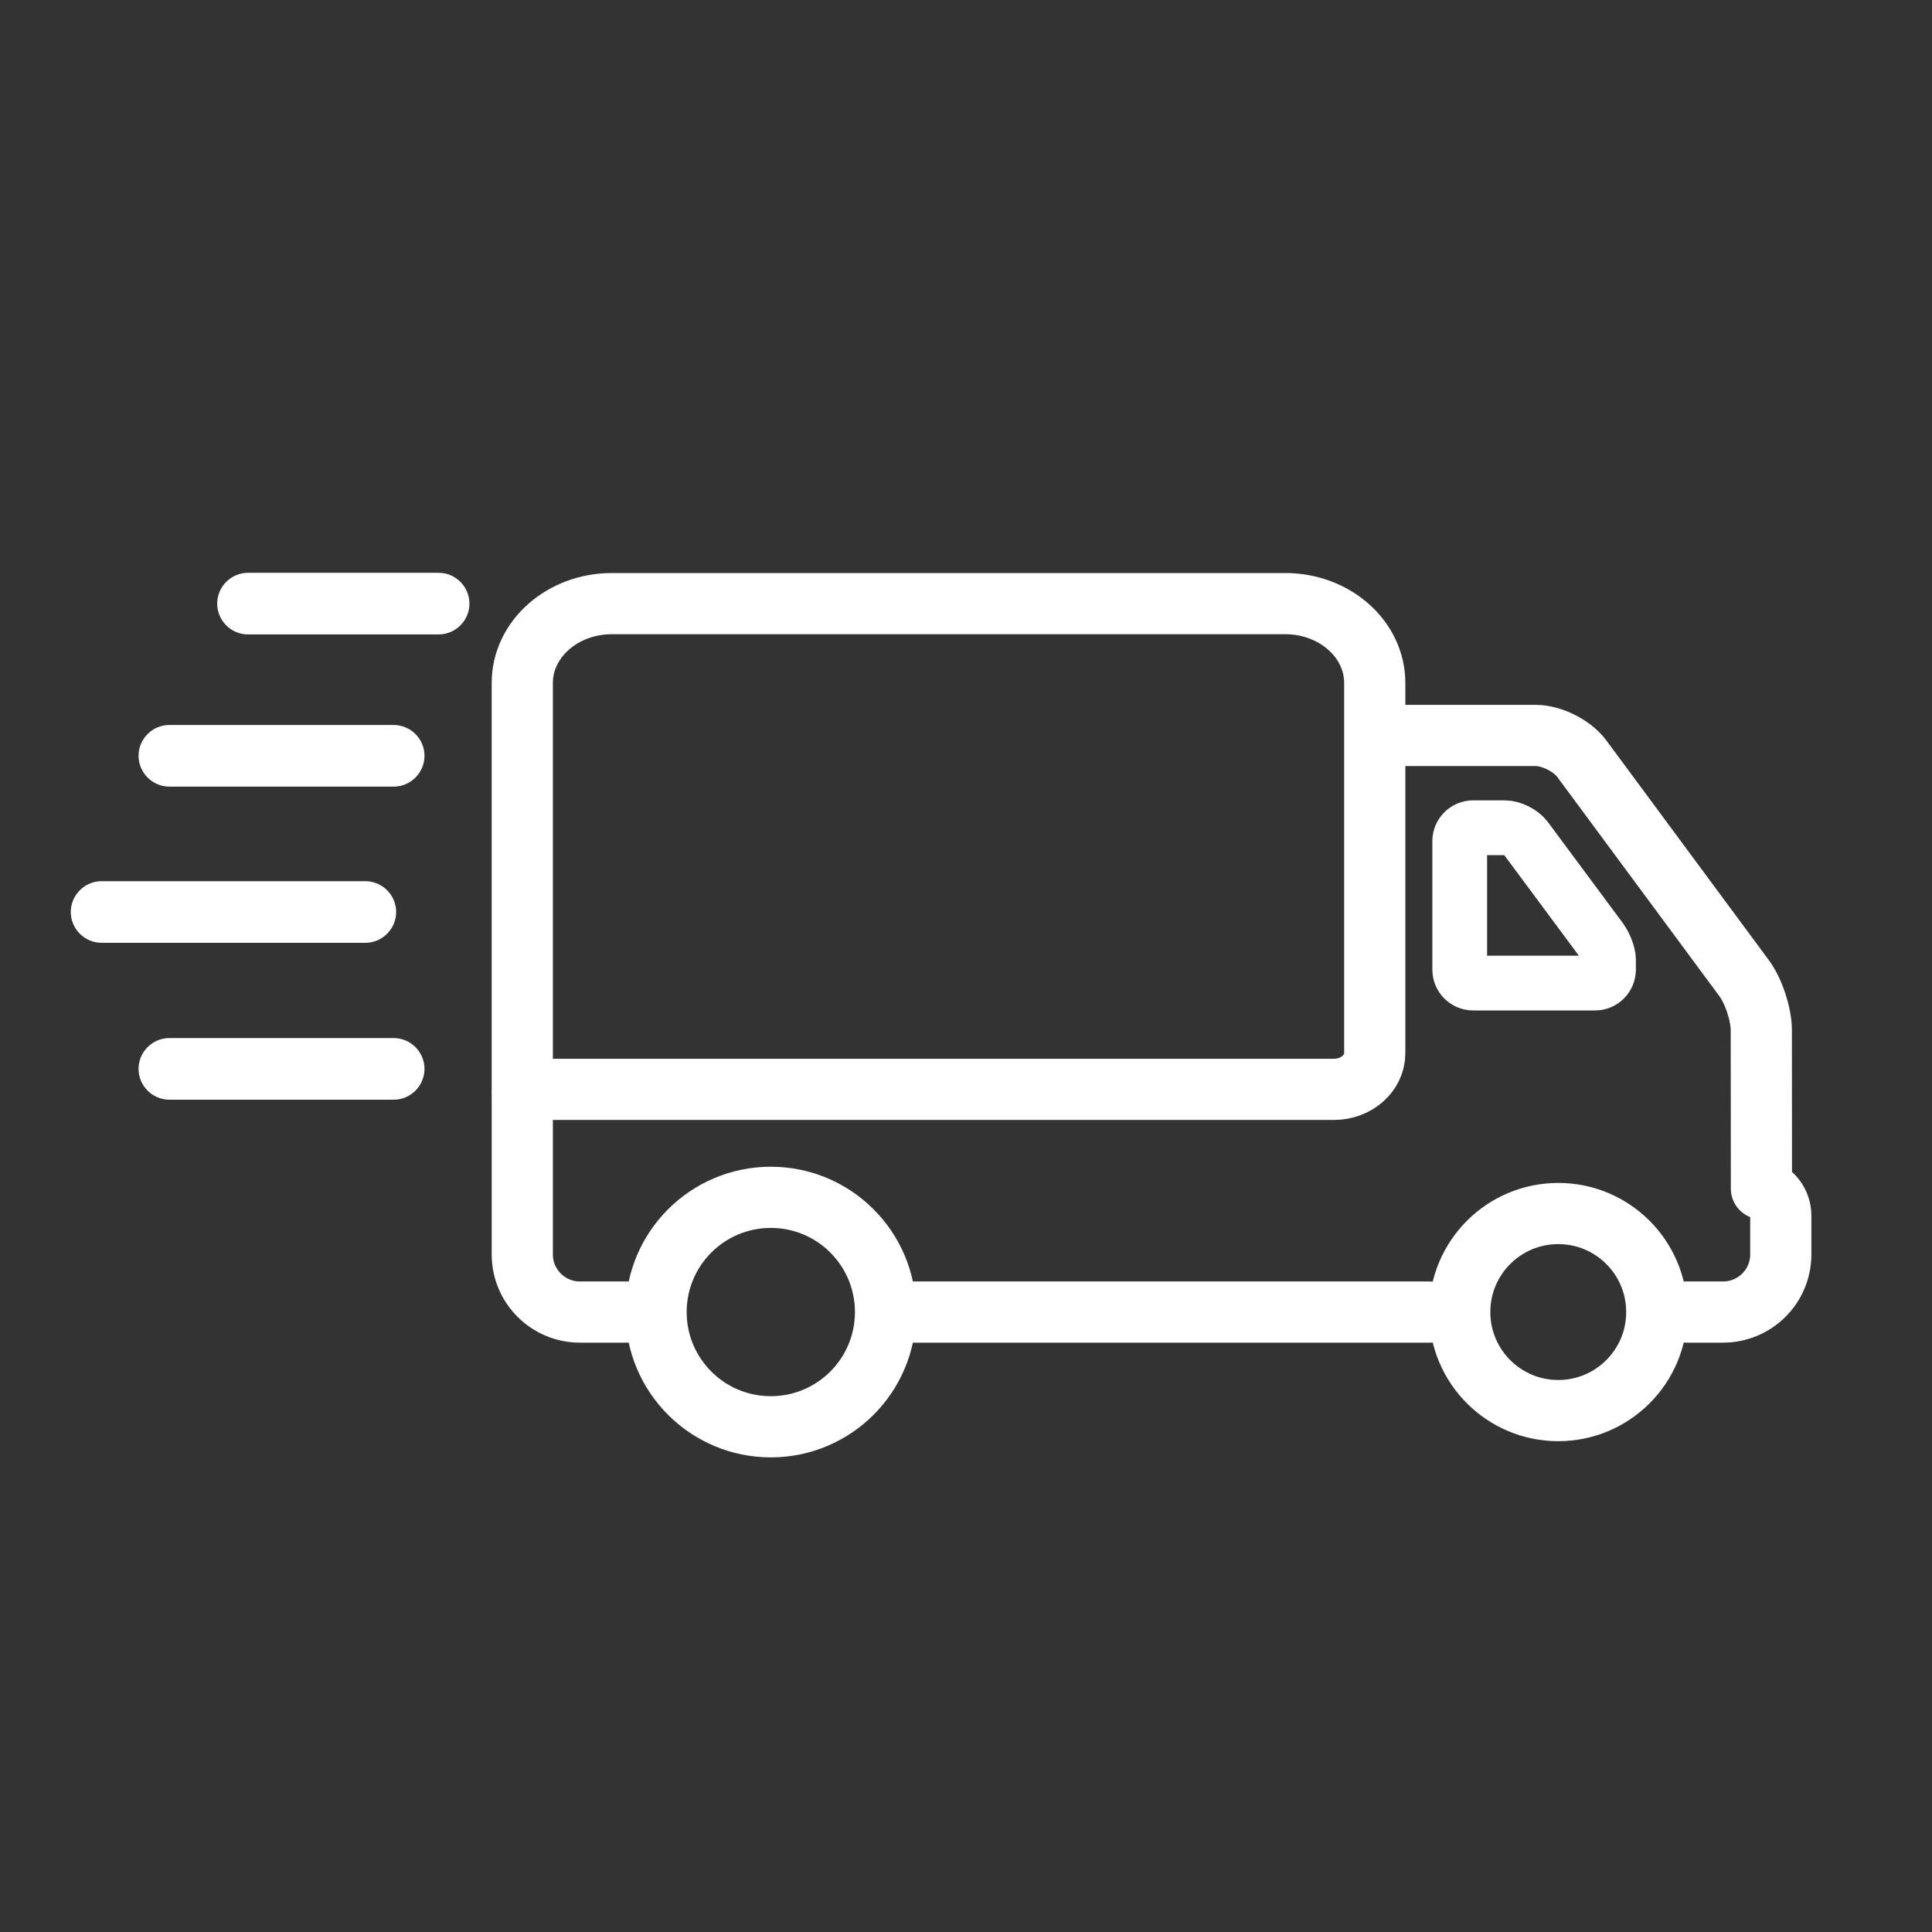 <svg viewBox="0 0 600 600" height="600" width="600" xmlns="http://www.w3.org/2000/svg" id="icons">
  <rect x="0" y="0" width="600" height="600" fill="#333333" stroke="none"/>
  <path style="fill: none; stroke: #fff; stroke-linecap: round; stroke-linejoin: round; stroke-width: 19px;" d="M162.2,338.31h252.06c7.01,0,12.68-5.03,12.68-11.23v-114.98c0-13.61-12.45-24.64-27.81-24.64h-209.11c-15.36,0-27.82,11.04-27.82,24.64v126.21Z"></path>
  <path style="fill: none; stroke: #fff; stroke-linecap: round; stroke-linejoin: round; stroke-width: 19px;" d="M523.71,407.47h11.37c9.95,0,17.96-8.02,17.96-17.9v-12.03c0-3.9-2.52-7.19-6.01-8.4l-.04-49.17c0-4.94-2.37-12.17-5.3-16.14l-50.46-68.23c-2.95-3.98-9.33-7.2-14.28-7.2h-44.66M279.83,407.47h164.33M162.2,339.85v49.72c0,9.89,8.02,17.9,17.9,17.9h20.17"></path>
  <circle style="fill: none; stroke: #fff; stroke-linecap: round; stroke-linejoin: round; stroke-width: 19px;" r="30.6" cy="407.47" cx="483.93"></circle>
  <path style="fill: none; stroke: #fff; stroke-linecap: round; stroke-linejoin: round; stroke-width: 19px;" d="M239.38,371.84c-19.68,0-35.63,15.95-35.63,35.63s15.95,35.63,35.63,35.63,35.63-15.95,35.63-35.63-15.95-35.63-35.63-35.63Z"></path>
  <path style="fill: #fff;" d="M123.03,283.23c0-5.26-4.31-9.57-9.57-9.57H31.55c-5.26,0-9.57,4.31-9.57,9.57s4.31,9.57,9.57,9.57h81.91c5.26,0,9.57-4.31,9.57-9.57Z"></path>
  <path style="fill: #fff;" d="M136.22,177.89h-59.2c-5.26,0-9.57,4.31-9.57,9.57s4.31,9.57,9.57,9.57h59.2c5.26,0,9.57-4.31,9.57-9.57s-4.31-9.57-9.57-9.57Z"></path>
  <path style="fill: #fff;" d="M122.27,322.38H52.6c-5.27,0-9.57,4.31-9.57,9.57s4.3,9.57,9.56,9.57h69.67c5.26,0,9.57-4.31,9.57-9.57s-4.31-9.57-9.57-9.57Z"></path>
  <path style="fill: #fff;" d="M122.27,225.15H52.6c-5.27,0-9.57,4.31-9.57,9.57s4.3,9.57,9.56,9.57h69.67c5.26,0,9.57-4.31,9.57-9.57s-4.31-9.57-9.57-9.57Z"></path>
  <path style="fill: none; stroke: #fff; stroke-linecap: round; stroke-linejoin: round; stroke-width: 17px;" d="M499.53,301.13c0,2.3-1.87,4.17-4.17,4.17h-37.87c-2.3,0-4.16-1.87-4.16-4.17v-39.9c0-2.3,1.87-4.17,4.16-4.17h9.78c2.3,0,5.27,1.5,6.65,3.35l23.14,31.19c1.36,1.85,2.48,4.74,2.48,6.44v3.08Z"></path>
</svg>